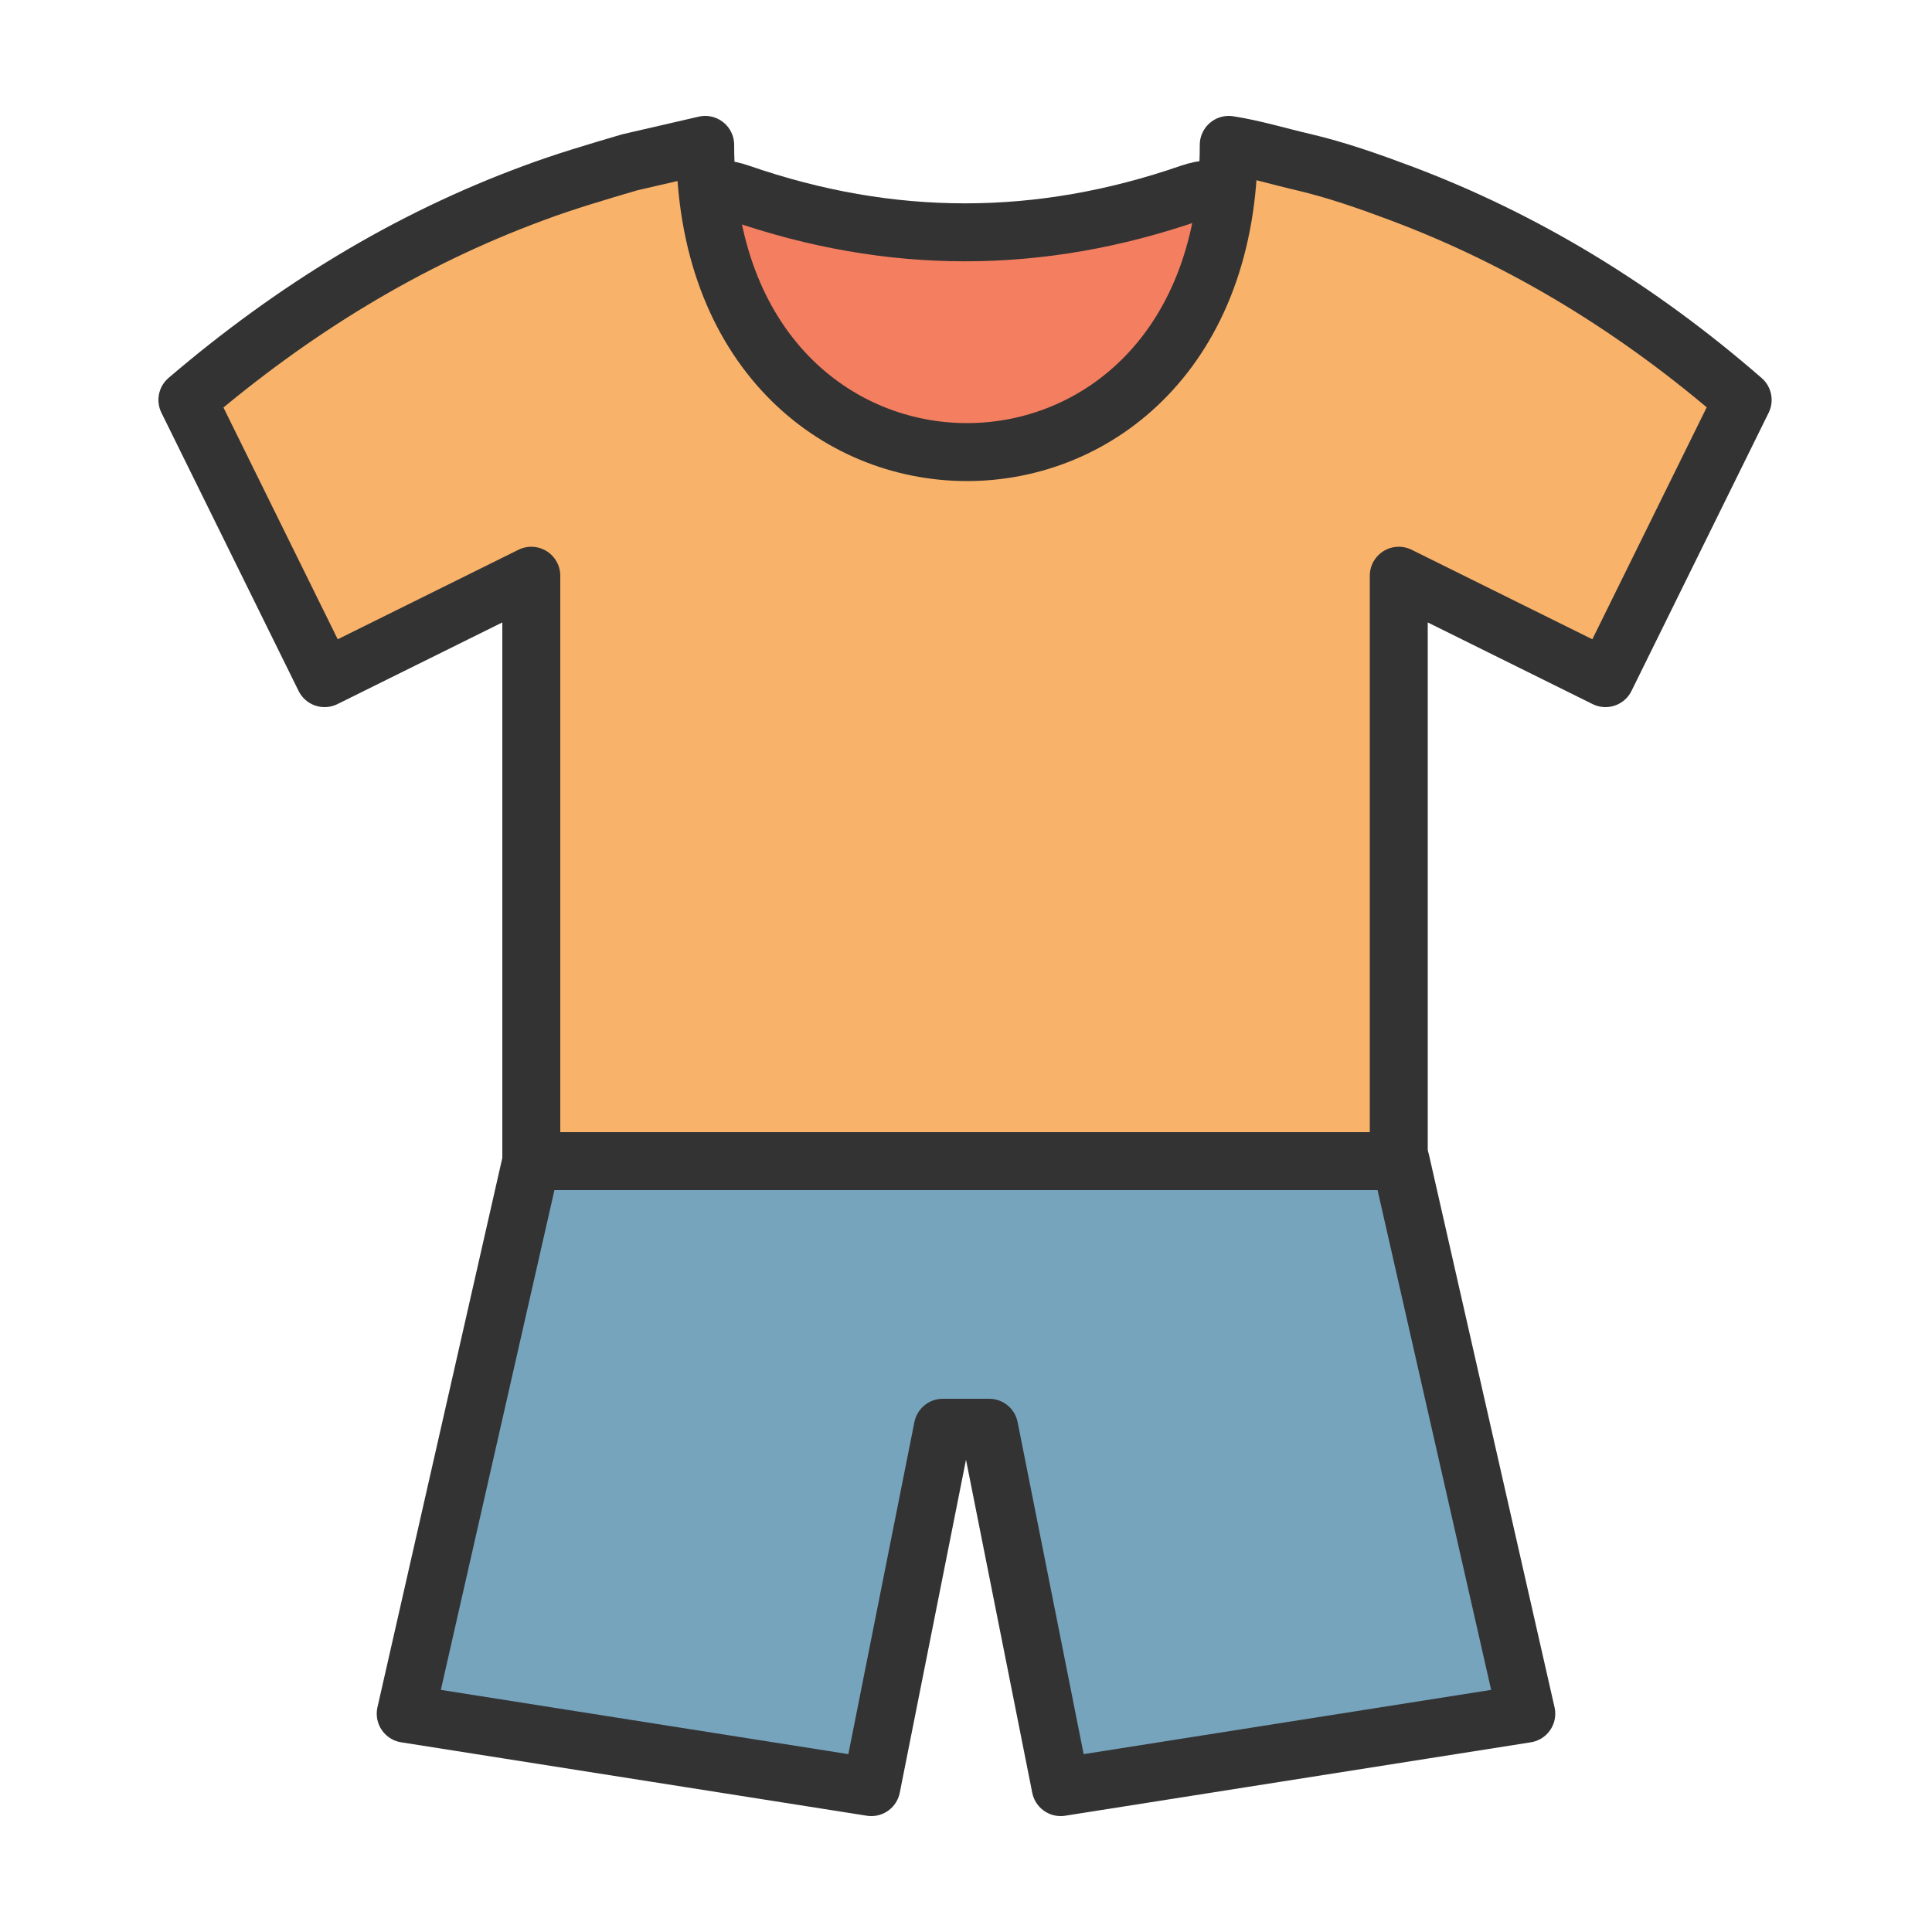 <?xml version="1.0"?><svg version="1.1" id="圖層_1" xmlns="http://www.w3.org/2000/svg" x="0" y="0" viewBox="0 0 100 100" xml:space="preserve"><g><path d="M61.6 10c-7.8 2.7-15.5 2.7-23.3 0-2.8-1-5.7 1.5-5 4.4 4.8 18 28.4 18 33.2 0 .9-2.9-2-5.4-4.9-4.4z" stroke="#333" stroke-width="3" stroke-miterlimit="10" fill="#f47e60" stroke-linecap="round" stroke-linejoin="round"/><path d="M72.5 10c-1.6-.6-3.3-1.2-5-1.6-1.3-.3-2.6-.7-3.9-.9 0 21.2-27.1 21.2-27.1 0l-3.9.9c-1.7.5-3.4 1-5 1.6-6.5 2.4-12.4 6-17.9 10.7l7.1 14.4 10.7-5.3v30.3h44.9V29.8l10.7 5.3 7.1-14.4C84.8 16 78.9 12.4 72.5 10z" fill="#f8b26a" stroke="#333" stroke-width="3" stroke-linecap="round" stroke-linejoin="round" stroke-miterlimit="10"/></g><path stroke-linecap="round" stroke-linejoin="round" fill="#77a4bd" stroke="#333" stroke-width="3" stroke-miterlimit="10" d="M72.5 60.1h-45L21 88.7l24.1 3.8 3.7-18.6h2.4l3.7 18.6L79 88.7z"/></svg>